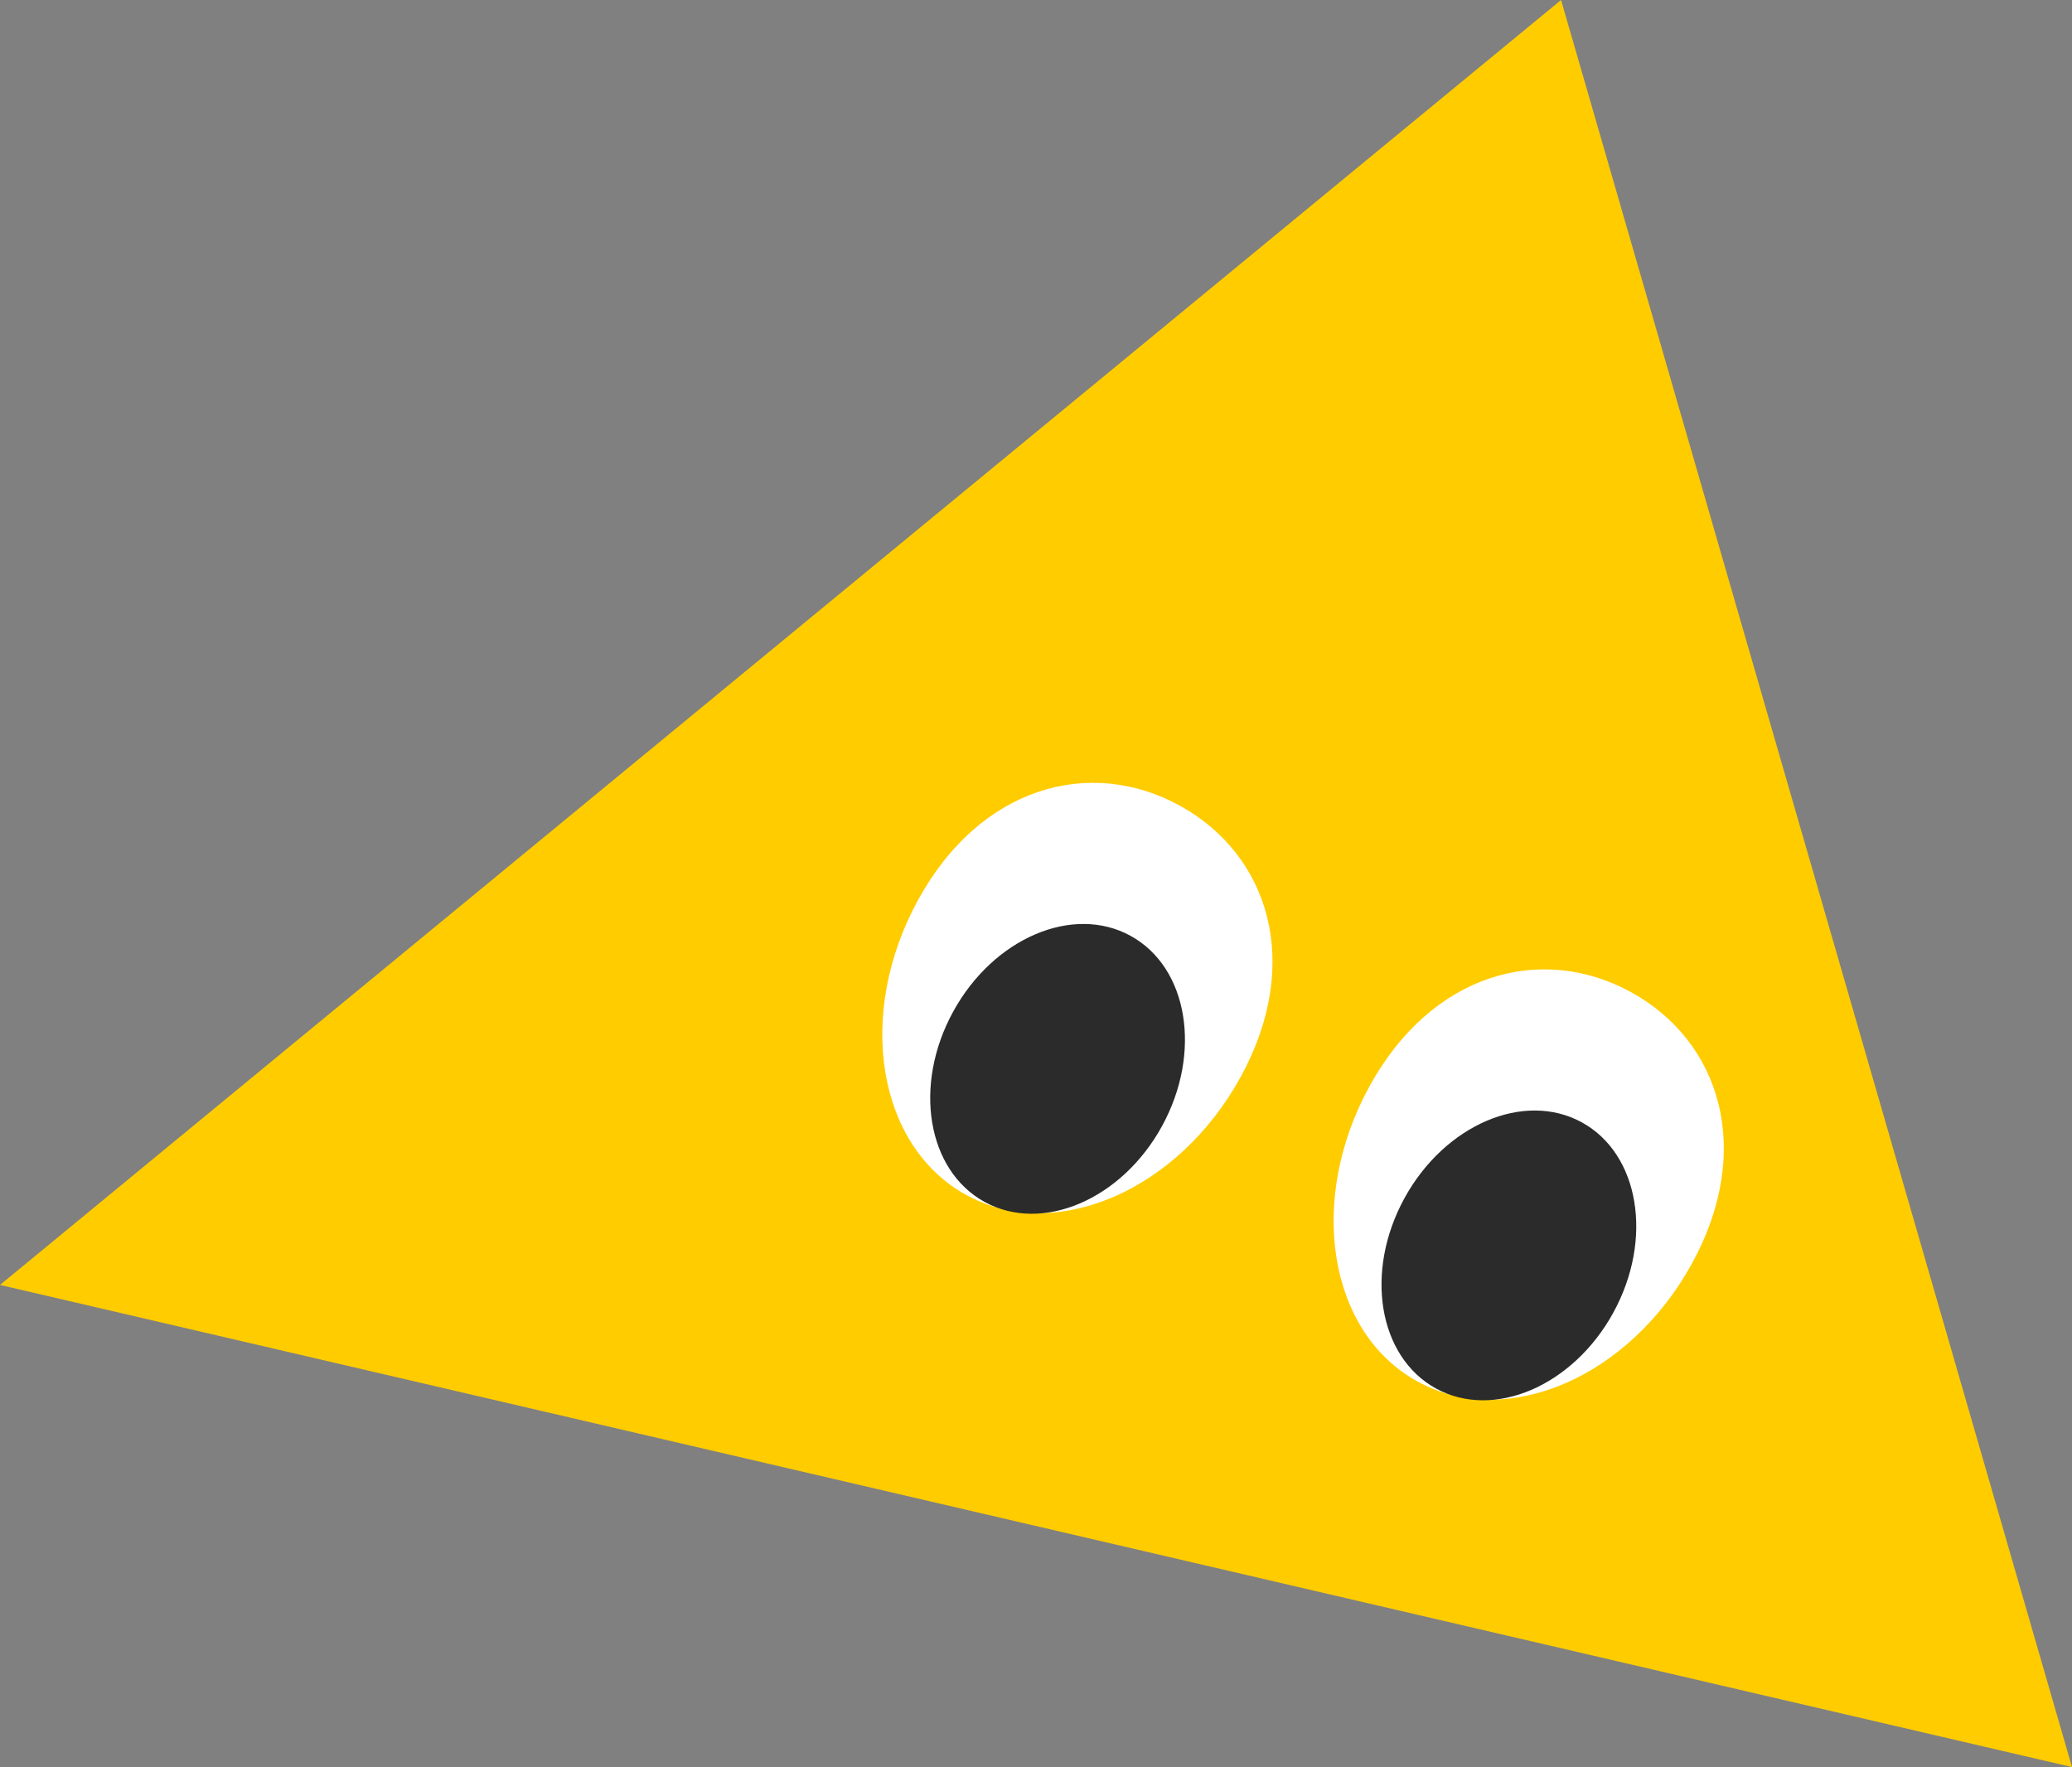 <svg xmlns="http://www.w3.org/2000/svg" viewBox="0 0 412.703 351.97"><rect x="0" y="0" width="412.703" height="351.97" fill="#808080" stroke="none"/><defs><style>.cls-1{fill:#fc0;}.cls-2{fill:#fff;}.cls-3{fill:#2b2b2b;}</style></defs><g id="레이어_2" data-name="레이어 2"><g id="격리_모드" data-name="격리 모드"><polygon class="cls-1" points="310.932 0 412.703 351.97 0 255.935 310.932 0"/><path class="cls-2" d="M182.858,179.263c12.448-22.726,34.336-28.54,52.085-18.817s24.638,31.3,12.193,54.023-36.927,33.266-54.677,23.545S170.411,201.989,182.858,179.263Z"/><path class="cls-3" d="M189.847,201.506c8.017-14.641,23.832-21.409,35.322-15.115s14.3,23.263,6.286,37.9S207.62,245.7,196.132,239.41,181.827,216.147,189.847,201.506Z"/><path class="cls-2" d="M272.749,216.418c12.448-22.725,34.336-28.539,52.087-18.818s24.636,31.3,12.191,54.023S300.1,284.89,282.35,275.169,260.3,239.143,272.749,216.418Z"/><path class="cls-3" d="M279.738,238.661c8.019-14.639,23.832-21.408,35.322-15.115s14.305,23.264,6.285,37.9-23.834,21.407-35.322,15.115S271.718,253.3,279.738,238.661Z"/></g></g></svg>